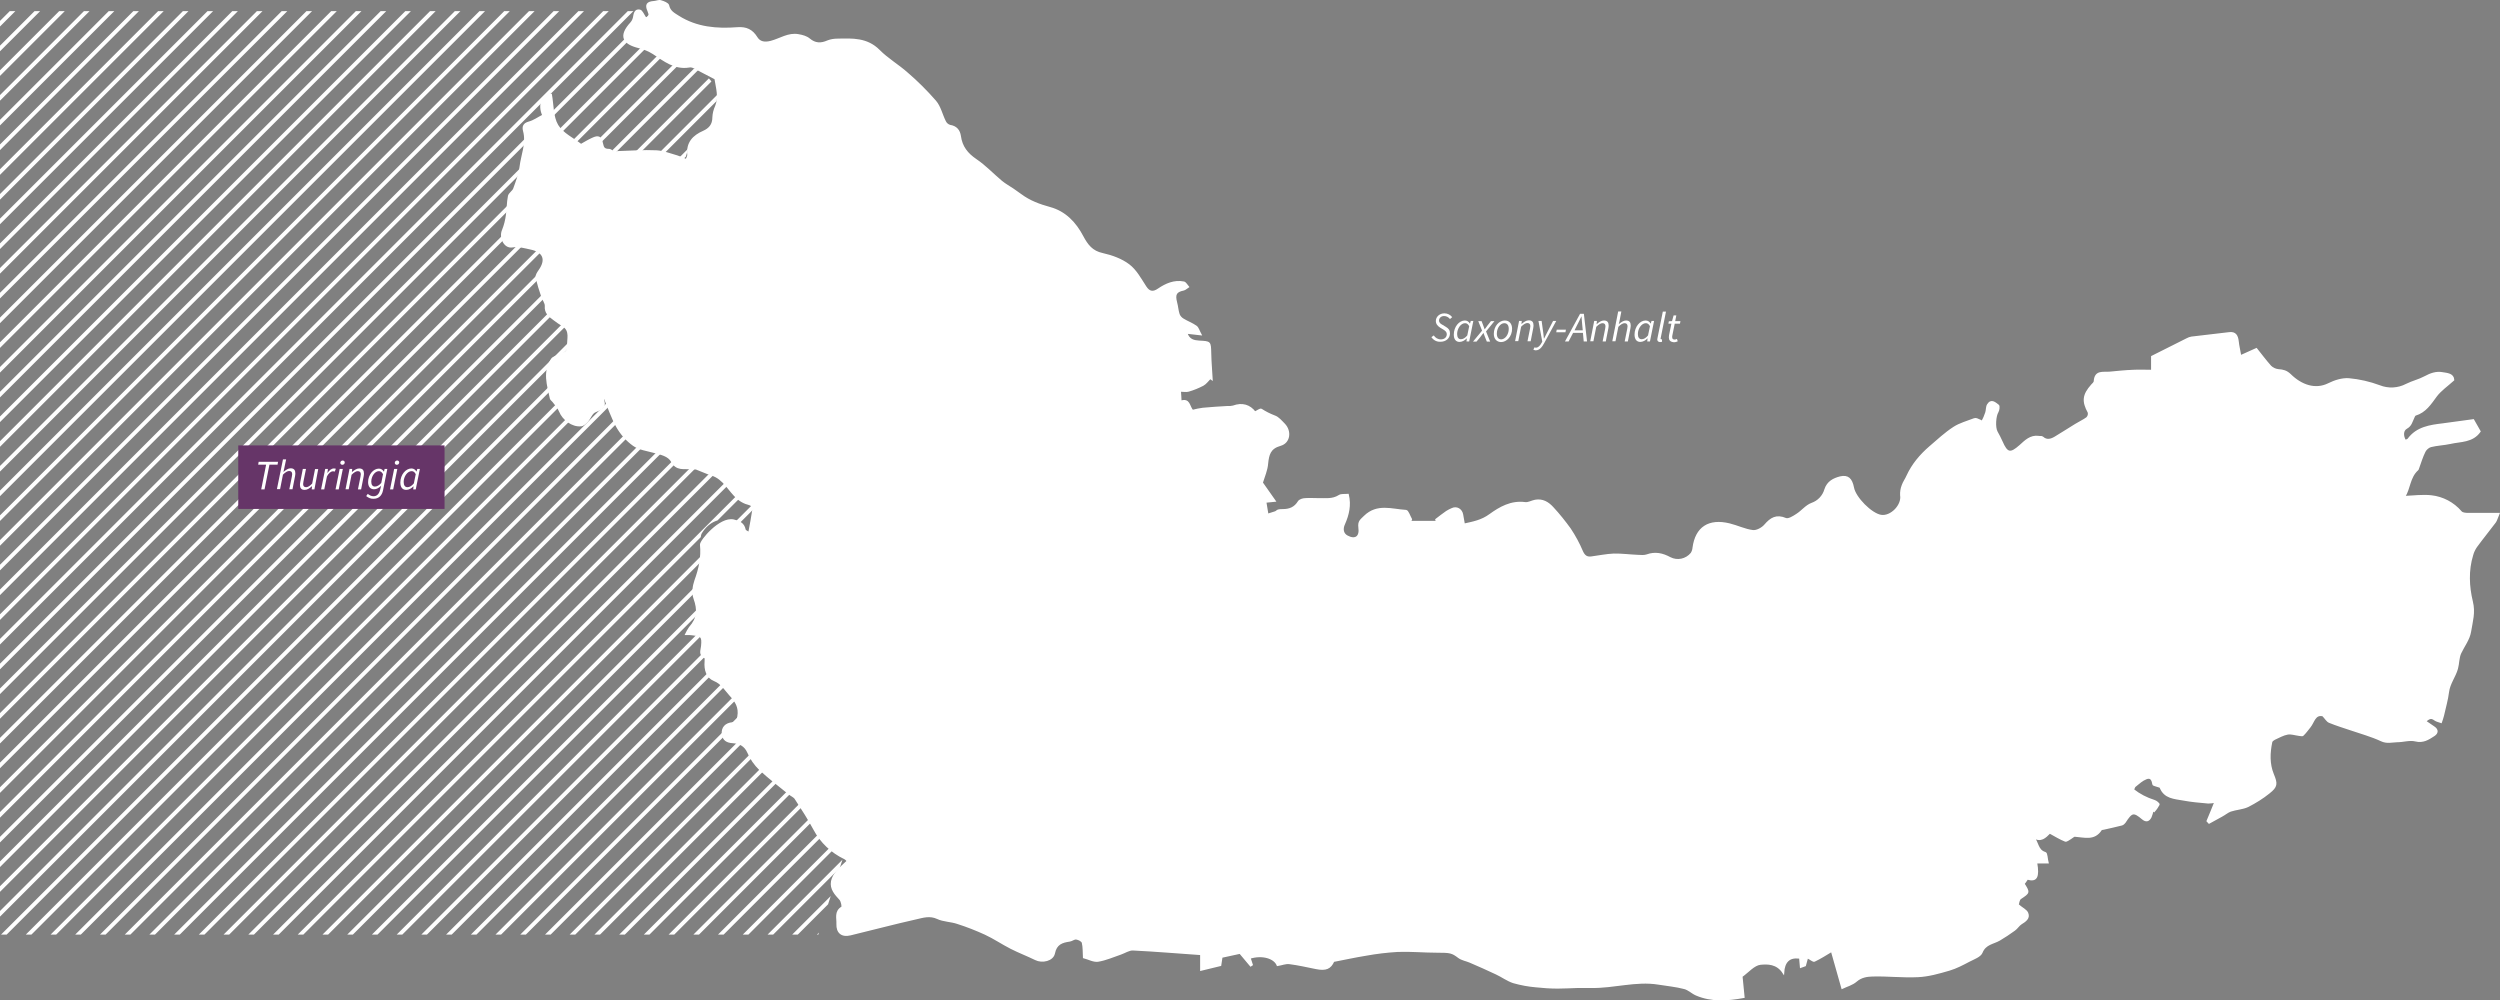 <svg xmlns="http://www.w3.org/2000/svg" xmlns:svg="http://www.w3.org/2000/svg" version="1.1" viewBox="0 0 1573.958 629.825" id="svg29" width="1573.958" height="629.825"><rect x="0" y="0" width="1573.958" height="629.825" fill="#808080" stroke="none"/><defs id="defs1"><style id="style1"> .cls-1, .cls-2, .cls-3 { fill: none; } .cls-2 { stroke-miterlimit: 10; } .cls-2, .cls-3 { stroke: #fff; } .cls-4 { isolation: isolate; } .cls-5 { clip-path: url(#clippath-1); } .cls-3 { stroke-width: 2.5px; } .cls-6 { fill: #fff; } .cls-7 { fill: #663568; } .cls-8 { clip-path: url(#clippath); } </style><clipPath id="clippath"><rect class="cls-1" x="1193.7" y="354.2" width="1576.6" height="632.7" id="rect1"/></clipPath><clipPath id="clippath-1"><path class="cls-1" d="M 1193.7,362.6 V 944 h 515.2 l 9.2,-28.6 c -0.7,-1.6 -0.8,-3.3 -0.5,-5 0.6,-2.2 1.7,-4.3 3.2,-6.1 0.4,-0.5 0.8,-0.9 1.3,-1.3 l 2.2,-6.8 -0.2,-1.1 c -7.4,-3.9 -13.5,-9.9 -17.4,-17.2 -3.7,-6.7 -7.8,-13.1 -12,-19.5 -0.9,-1.3 -2.7,-2 -4,-3.1 -6.2,-5.1 -12.7,-9.9 -18.5,-15.4 -3.1,-3 -5.6,-6.6 -7.3,-10.6 -2,-4.5 -5.3,-6 -9.6,-6.3 -3.7,-0.2 -6.1,-1.6 -6.5,-5.4 -0.4,-3.8 1.9,-6.4 6.2,-6.8 2.7,-0.2 3.1,-1.3 3.6,-4 1.1,-6 -1.5,-9.8 -5.2,-13.8 -3.1,-3.3 -5.1,-7.2 -9.8,-9.1 -4.7,-1.9 -6,-6.7 -5.7,-11.7 0,-0.9 0,-2.5 -0.3,-2.7 -3.8,-1.7 -2.1,-4.6 -1.9,-7.3 0.5,-5.7 -0.2,-6.4 -5.8,-7.1 -1.1,0 -2.3,0 -4.3,-0.2 0.7,-1.5 1.5,-2.9 2.4,-4.2 5.2,-5.9 5.6,-11.2 2.9,-18.4 -1.2,-3.3 -0.6,-7.8 0.6,-11.2 2.7,-7.4 4.3,-14.7 3.5,-22.6 -0.2,-2.4 -0.5,-5.4 0.6,-7.3 4.6,-7.3 11.4,-10 20,-8.1 3.5,0.8 6.4,1.9 7.3,6 0.2,0.8 1.7,1.3 2.6,1.9 0.9,-5.2 1.8,-9.7 2.5,-14.2 0.5,-3.4 -2.2,-3.6 -4.6,-4.4 -1.9,-0.6 -3.6,-1.6 -5.1,-3 -5.6,-4.8 -8.7,-12.4 -16.4,-14.9 -3.3,-1.1 -6.5,-2.7 -9.8,-3.8 -0.7,-0.2 -1.5,-0.3 -2.3,-0.2 h -3.8 c -3.4,0 -6.8,0 -9.1,-4.1 -2.3,-4.1 -7.2,-4.9 -11.5,-6.1 -4.3,-1.2 -9.2,-1.8 -12.7,-4.3 -4.2,-3 -7.7,-6.9 -10.3,-11.4 -3.4,-6 -5.6,-12.7 -8.1,-18.7 0,0.2 -0.9,1.1 -0.7,1.6 1.9,5.3 -1.9,5.8 -5.3,7.4 -3.4,1.6 -2.9,4.1 -4.7,6 -1.1,1.2 -2.6,2.5 -4.1,2.7 -5.4,0.4 -11.2,-3.9 -13.2,-8.9 -0.9,-2.3 -2.8,-4.2 -4.2,-6.2 -0.5,-0.7 -1.4,-1.2 -1.6,-1.9 -1.8,-8.3 -4.7,-16.7 0.7,-24.8 0.9,-1.3 3.1,-1.8 4.8,-2.5 2.7,-1.1 5.6,-2.1 5.4,-5.7 -0.3,-4.4 2,-9.6 -3.2,-12.9 -1.9,-1.2 -3.9,-2.5 -5.7,-3.9 -2.8,-2.2 -5.5,-4.2 -5.2,-8.5 0.2,-1.8 -1.5,-3.8 -2.2,-5.8 -1.4,-4 -2.7,-8 -3.6,-12.1 -0.3,-1.3 1,-3.1 1.9,-4.5 4.8,-6.9 2.7,-11.9 -5.5,-13.6 -3.9,-0.8 -7.5,-2 -11.7,-1.3 -4.8,0.8 -7.9,-5.9 -5.8,-10.5 1.2,-3 2,-6.2 2.4,-9.4 0.6,-4 0.5,-8.1 1.3,-12 0.3,-1.7 2.7,-2.9 3.3,-4.6 1.6,-4.5 3.4,-9.1 4,-13.8 0.9,-7.5 4.3,-14.8 2.2,-22.6 -0.7,-2.5 0,-4.5 3.2,-5.4 3.2,-0.8 6,-2.9 8.9,-4.4 -3.1,-6.9 -0.2,-13 5.1,-13.1 1.2,6.6 0.8,14.1 4,19.4 3.1,5.2 9.8,8.3 14.8,12.2 2.4,-1.3 4.7,-2.8 7.2,-3.9 3.8,-1.8 5.4,-1 6.2,3.3 0.5,2.5 1.4,3.7 4.2,3.7 2.8,0 2.5,1.3 3.8,1.8 0.5,0.2 1.2,-0.3 1.9,-0.4 8.1,-0.2 16.1,-0.9 24.2,-0.5 4.4,0.2 8.8,2 13.1,3.2 1.6,0.5 3.2,1.1 4.8,1.9 l 3.7,-12.6 14,-8.6 3.2,-22.6 -9.7,-11.8 -25.4,-7.3 c -1.9,-1.2 -3.7,-2.5 -5.6,-3.7 -2.8,-1.7 -5.9,-3 -9.1,-3.8 -9.8,-2.4 -12.4,-7 -4.9,-15.4 0.8,-1 1.4,-2.1 1.7,-3.4 0.3,-1.6 0.7,-3.4 1.8,-4.1 z m 403.6,0 c 1.1,0.8 1.9,2.9 3.1,4.5 2.7,-0.2 2.7,-2 1.6,-4.5 z" id="path1"/></clipPath></defs><g id="g29" transform="translate(-1193.7,-355.585)"><g id="Ebene_1"><g id="Ebene_1-2" data-name="Ebene_1"><g id="Gruppe_194"><g class="st0" id="g13" style="fill:#d4aa00;enable-background:new" transform="translate(2093.88,550.957)"><path class="st1" d="m 1,16.9 1.5,-1.1 c 1,1.5 2.5,2.5 4.5,2.5 2.1,0 3.7,-1.3 3.7,-3.3 0,-1.3 -0.9,-2.1 -2.2,-2.9 l -2,-1.2 C 5,9.9 3.8,8.7 3.8,6.7 3.8,4.1 6.1,1.9 9.2,1.9 c 2.1,0 3.8,1 4.9,2.4 L 12.7,5.5 C 11.8,4.4 10.6,3.6 9,3.6 7,3.6 5.8,5 5.8,6.4 c 0,1.4 1,2.1 2.3,2.8 l 2,1.2 c 1.7,1 2.6,2.1 2.6,4.1 0,3.1 -2.5,5.3 -6,5.3 C 4.4,19.9 2.4,18.9 1,16.9 Z" id="path1-6" style="fill:#ffffff"/><path class="st1" d="m 15.1,15.3 c 0,-5 3.4,-8.9 7,-8.9 1.4,0 2.5,0.8 3.1,1.9 h 0.1 l 0.5,-1.6 h 1.6 l -2.6,12.9 h -1.7 l 0.2,-1.9 h -0.1 c -1.2,1.3 -2.9,2.2 -4.5,2.2 -2.2,0 -3.6,-1.6 -3.6,-4.6 z m 8.5,0.5 1.2,-5.8 C 24.1,8.6 23.2,8.1 22.2,8.1 c -2.6,0 -5,3.3 -5,6.8 0,2.2 0.9,3.3 2.4,3.3 1.3,0 2.7,-0.8 4,-2.4 z" id="path2-0" style="fill:#ffffff"/><path class="st1" d="m 32.9,12.8 -2.4,-6 h 2.1 l 1.1,2.9 c 0.3,0.8 0.5,1.4 0.8,2.2 h 0.1 c 0.5,-0.7 1.1,-1.4 1.6,-2.2 l 2.3,-2.9 h 2.2 l -5.3,6.5 2.6,6.4 h -2.1 l -1.2,-3 c -0.3,-0.8 -0.6,-1.6 -0.9,-2.4 h -0.1 c -0.6,0.8 -1.2,1.5 -1.8,2.4 l -2.5,3 h -2.2 z" id="path3-6" style="fill:#ffffff"/><path class="st1" d="m 40.3,14.8 c 0,-4.9 3.4,-8.4 6.9,-8.4 2.8,0 4.6,2 4.6,5.2 0,4.9 -3.4,8.4 -7,8.4 -2.7,-0.1 -4.5,-2 -4.5,-5.2 z m 9.4,-3.1 c 0,-2.3 -1,-3.6 -2.8,-3.6 -2.4,0 -4.7,2.9 -4.7,6.6 0,2.3 1,3.6 2.8,3.6 2.4,-0.1 4.7,-3 4.7,-6.6 z" id="path4-2" style="fill:#ffffff"/><path class="st1" d="m 56.2,6.7 h 1.7 l -0.2,1.9 h 0.1 c 1.5,-1.3 2.9,-2.3 4.5,-2.3 2.2,0 3,1.2 3,3.2 0,0.6 -0.1,1.1 -0.2,1.8 l -1.6,8.2 h -2 l 1.6,-8 c 0.1,-0.7 0.2,-1.1 0.2,-1.5 0,-1.3 -0.6,-2 -1.9,-2 -1,0 -2.3,0.7 -3.9,2.3 l -1.8,9.1 h -2 z" id="path5-6" style="fill:#ffffff"/><path class="st1" d="m 65.2,24.8 0.7,-1.5 c 0.3,0.2 0.6,0.2 1,0.2 1.3,0 2.5,-1.2 3.4,-2.9 l 0.5,-0.9 -2.4,-13 h 2 l 1,7.2 c 0.2,1.2 0.3,2.6 0.4,3.8 H 72 c 0.6,-1.2 1.3,-2.6 1.9,-3.8 l 3.7,-7.2 h 2 l -7.6,14 c -1.4,2.5 -2.9,4.5 -5.4,4.5 -0.3,0 -0.9,-0.2 -1.4,-0.4 z" id="path6-1" style="fill:#ffffff"/><path class="st1" d="m 79.9,12.2 h 5.8 l -0.3,1.6 h -5.8 z" id="path7-8" style="fill:#ffffff"/><path class="st1" d="M 94.6,2.2 H 97 l 2,17.4 h -2.1 l -0.5,-5.4 h -6.2 l -2.8,5.4 h -2.3 z m -3.5,10.4 h 5.2 L 96,9.6 C 95.8,7.8 95.7,5.9 95.5,3.9 h -0.1 c -0.9,2 -1.8,3.8 -2.8,5.7 z" id="path8-7" style="fill:#ffffff"/><path class="st1" d="m 103.5,6.7 h 1.7 l -0.2,2 h 0.1 c 1.5,-1.3 2.9,-2.3 4.5,-2.3 2.2,0 3,1.2 3,3.2 0,0.6 -0.1,1.1 -0.2,1.8 l -1.6,8.2 h -2 l 1.6,-8 c 0.1,-0.7 0.2,-1.1 0.2,-1.5 0,-1.3 -0.6,-2 -1.9,-2 -1,0 -2.3,0.7 -3.9,2.3 l -1.8,9.1 h -2 z" id="path9-9" style="fill:#ffffff"/><path class="st1" d="m 118.6,0.7 h 2 L 119.4,7 119,8.6 h 0.1 c 1.5,-1.2 2.9,-2.2 4.4,-2.2 2.2,0 3,1.2 3,3.2 0,0.6 -0.1,1.1 -0.2,1.8 l -1.6,8.2 h -2 l 1.6,-8 c 0.1,-0.7 0.2,-1.1 0.2,-1.5 0,-1.3 -0.6,-2 -1.9,-2 -1,0 -2.3,0.7 -3.9,2.3 l -1.8,9.1 h -2 z" id="path10-2" style="fill:#ffffff"/><path class="st1" d="m 128.9,15.3 c 0,-5 3.4,-8.9 7,-8.9 1.4,0 2.5,0.8 3.1,1.9 h 0.1 l 0.5,-1.6 h 1.6 l -2.6,12.9 h -1.7 l 0.2,-1.9 H 137 c -1.2,1.3 -2.9,2.2 -4.5,2.2 -2.2,0 -3.6,-1.6 -3.6,-4.6 z m 8.5,0.5 1.2,-5.8 C 137.9,8.6 137,8.1 136,8.1 c -2.6,0 -5,3.3 -5,6.8 0,2.2 0.9,3.3 2.4,3.3 1.3,0 2.7,-0.8 4,-2.4 z" id="path11-0" style="fill:#ffffff"/><path class="st1" d="m 143.2,18.3 c 0,-0.3 0.1,-0.7 0.2,-1.1 l 3.3,-16.4 h 2 l -3.3,16.5 c -0.1,0.3 -0.1,0.4 -0.1,0.5 0,0.3 0.2,0.5 0.5,0.5 0.1,0 0.2,0 0.4,-0.1 v 1.6 c -0.3,0.1 -0.7,0.2 -1.3,0.2 -1.1,-0.1 -1.7,-0.7 -1.7,-1.7 z" id="path12-2" style="fill:#ffffff"/><path class="st1" d="m 150.5,17.1 c 0,-0.5 0.1,-1 0.1,-1.4 l 1.5,-7.3 h -1.9 l 0.3,-1.5 2,-0.1 1,-3.6 h 1.7 l -0.7,3.6 h 3.3 l -0.3,1.6 h -3.3 l -1.5,7.4 c -0.1,0.3 -0.1,0.6 -0.1,1 0,1.1 0.4,1.6 1.6,1.6 0.5,0 1,-0.2 1.4,-0.4 l 0.5,1.5 c -0.6,0.3 -1.4,0.6 -2.4,0.6 -2.4,-0.2 -3.2,-1.4 -3.2,-3 z" id="path13-3" style="fill:#ffffff"/></g><g id="Gruppe_190"><g id="Gruppe_187"><g class="cls-8" clip-path="url(#clippath)" id="g18"><g id="Gruppe_186"><path id="Pfad_150" class="cls-6" d="m 2081.7,684.2 c 0.1,-0.6 0.3,-1.2 0.5,-1.7 -1.1,-1.9 -2.1,-5.3 -3.3,-5.4 -8.9,-0.5 -18.1,-4.2 -26.1,3.6 -2.3,2.3 -3.9,3.1 -3.4,7 0.9,6 -2.5,8.2 -7.5,5.5 -3.1,-1.6 -3.2,-5 -1.9,-7.7 2.6,-5.9 4,-11.8 2.4,-18.5 -2,0.2 -4.2,-0.2 -5.6,0.7 -4.2,2.7 -8.7,1.9 -13.1,2 -2.8,0 -5.5,-0.2 -8.3,0 -1.4,0 -3.5,0.7 -4.1,1.7 -2.4,3.9 -5.7,5.2 -10,5.2 -4.3,0 -3.2,0.9 -4.8,1.4 -1.4,0.5 -2.9,0.9 -4.7,1.5 -0.5,-2.9 -0.9,-5.4 -1.3,-7.9 2.2,-0.2 3.7,-0.4 5.9,-0.6 -2.9,-4.2 -5.6,-8 -8.1,-11.5 1.2,-4 3,-7.9 3.3,-12 0.6,-5.7 1.5,-9.8 8.2,-11.7 5.8,-1.6 6.7,-8.7 2.5,-13.1 -1.9,-1.9 -3.8,-4.3 -6.2,-5.1 -2.9,-1.1 -5.7,-2.5 -8.3,-4.2 -0.7,-0.4 -2.4,1 -4,1.7 -3.3,-4.3 -8,-5.8 -13.7,-3.7 -1.2,0.3 -2.5,0.4 -3.7,0.3 -5.1,0.3 -10.3,0.6 -15.4,1.1 -2.2,0.3 -4.3,0.7 -6.5,1.3 -2.4,-2.7 -1.8,-7.6 -7.4,-5.8 0,-2.3 -0.3,-4.3 -0.4,-6.6 2.1,0 3.8,0.4 5.2,0 3.2,-0.9 6.3,-2.2 9.2,-3.7 1.8,-1 3,-2.8 4.5,-4.3 0.4,0.2 0.7,0.4 1.1,0.7 -0.3,-5.4 -0.8,-10.9 -0.9,-16.3 -0.2,-7.4 0,-7.2 -7.2,-7.6 -3.1,-0.2 -6.5,-0.8 -7.8,-5.3 l 8.9,1 c -1.2,-2.2 -1.7,-4.2 -2.9,-5.1 -2.5,-1.8 -5.6,-2.9 -8.2,-4.5 -1.2,-0.7 -2.2,-1.8 -2.7,-3.1 -0.8,-2.4 -0.9,-5 -1.6,-7.5 -1.3,-5.1 -0.3,-7 4.6,-8 1,-0.2 1.9,-1.2 2.9,-1.8 -0.9,-1 -1.7,-2.7 -2.8,-2.9 -6,-1.2 -11.3,1.2 -16,4.4 -3.3,2.3 -5.8,1.9 -8,-1.5 -3.2,-4.9 -6.1,-10.4 -10.6,-13.8 -4.6,-3.5 -10.7,-5.7 -16.5,-7 -6.7,-1.4 -9.7,-5.5 -12.6,-10.9 -4.5,-8.6 -11,-15.5 -20.6,-18.1 -6.6,-1.8 -12.8,-4.1 -18.3,-8.2 -1.6,-1.2 -3.2,-2.3 -4.8,-3.4 -2.5,-1.7 -5.1,-3.1 -7.4,-5 -5.4,-4.5 -10.2,-9.7 -16,-13.6 -5.6,-3.8 -9.1,-8.2 -10,-14.9 -0.5,-3.5 -2.4,-6 -6.4,-6.6 -1.4,-0.4 -2.5,-1.4 -3.1,-2.7 -2.1,-4.2 -3.1,-9.2 -6.1,-12.7 -5.5,-6.3 -11.4,-12.2 -17.7,-17.6 -5.7,-5.1 -12.5,-9 -17.8,-14.4 -7.6,-7.6 -16.7,-7.1 -26,-6.9 -2.1,0 -4.3,0.3 -6.3,1.1 -4.3,1.9 -7.9,1.8 -11.6,-1.3 -1.8,-1.5 -4.4,-2.2 -6.8,-2.6 -6.3,-1.2 -11.6,2.7 -17.4,4.2 -3.9,1 -7,0.5 -8.9,-2.6 -2.9,-4.7 -6.6,-6.4 -12.1,-6 -13,1 -25.7,0 -37.2,-7.3 -2.8,-1.8 -5.5,-3.1 -6.3,-6.9 -0.2,-1.2 -3,-2.3 -4.8,-2.8 -1.2,-0.4 -2.8,0.4 -4.2,0.5 -4.3,0.3 -5.4,1.8 -3.7,5.7 1.1,2.5 1.2,4.4 -1.6,4.6 -1.4,-2 -2.3,-4.6 -3.7,-4.9 -3,-0.6 -3.4,2.2 -3.8,4.5 -0.3,1.3 -0.8,2.4 -1.7,3.4 -7.6,8.3 -4.9,13 4.9,15.4 3.2,0.8 6.3,2 9.1,3.8 6.9,4.5 13.4,9.9 22.6,8.4 0.9,-0.2 1.8,0 2.6,0.3 4.7,2.4 9.3,4.8 13.8,7.2 0.9,5.8 2.8,11.5 0.4,17.4 -1,2.2 -1.6,4.6 -1.7,7 0,4.6 -2.3,7.2 -6.1,8.9 -6.4,2.8 -10.5,7.1 -9.7,14.7 0,0.9 -0.6,1.8 -1.1,3.1 -1.9,-0.9 -3.8,-1.6 -5.8,-2.3 -4.3,-1.2 -8.7,-3 -13.1,-3.2 -8,-0.4 -16.1,0.3 -24.2,0.5 -0.6,0 -1.4,0.5 -1.9,0.4 -1.3,-0.5 -2.5,-1.8 -3.8,-1.8 -2.8,0 -3.6,-1.1 -4.1,-3.7 -0.9,-4.4 -2.4,-5.1 -6.2,-3.3 -2.5,1.1 -4.8,2.6 -7.2,3.9 -5,-3.9 -11.7,-7 -14.8,-12.2 -3.2,-5.4 -2.8,-12.8 -4,-19.4 -5.3,0.1 -8.2,6.3 -5.1,13.1 -3,1.5 -5.8,3.6 -8.9,4.4 -3.3,0.9 -3.9,2.8 -3.2,5.4 2.1,7.8 -1.3,15.1 -2.2,22.6 -0.6,4.7 -2.4,9.3 -4,13.8 -0.6,1.7 -2.9,2.9 -3.3,4.6 -0.8,3.9 -0.7,8 -1.3,12 -0.4,3.2 -1.2,6.4 -2.4,9.4 -2.1,4.5 1,11.2 5.8,10.5 4.3,-0.7 7.9,0.5 11.7,1.3 8.2,1.7 10.3,6.8 5.5,13.6 -0.9,1.3 -2.2,3.2 -1.9,4.5 1,4.1 2.2,8.1 3.6,12.1 0.7,2 2.3,4 2.2,5.8 -0.4,4.4 2.4,6.4 5.2,8.5 1.8,1.4 3.7,2.7 5.7,3.9 5.2,3.3 2.8,8.5 3.2,12.9 0.3,3.5 -2.6,4.6 -5.4,5.7 -1.7,0.7 -3.9,1.2 -4.8,2.5 -5.4,8 -2.5,16.4 -0.7,24.8 0.2,0.7 1.1,1.2 1.6,1.9 1.5,2 3.3,3.9 4.2,6.2 2,5 7.8,9.4 13.2,8.9 1.4,0 3,-1.5 4.1,-2.7 1.7,-1.9 2.6,-5 4.7,-6 3.4,-1.7 7.2,-2.2 5.3,-7.4 -0.2,-0.5 0.7,-1.5 0.7,-1.6 2.5,6 4.7,12.7 8.1,18.7 2.6,4.5 6.1,8.4 10.3,11.4 3.5,2.5 8.4,3.1 12.7,4.3 4.3,1.2 9.3,2 11.5,6.1 2.9,5.3 7.4,3.9 11.7,4.2 1.2,0 2.4,0 3.5,0.2 3.3,1.2 6.5,2.8 9.8,3.8 7.8,2.5 10.8,10.1 16.4,14.9 1.5,1.3 3.2,2.3 5,3 2.4,0.8 5.1,1 4.6,4.4 -0.7,4.5 -1.5,9 -2.5,14.2 -0.9,-0.6 -2.4,-1.1 -2.6,-1.9 -0.8,-4.1 -3.8,-5.2 -7.2,-6 -8.5,-1.8 -20.8,13 -20.6,15.4 0.8,7.9 -0.8,15.2 -3.5,22.6 -1.2,3.4 -1.8,7.9 -0.6,11.2 2.6,7.3 2.3,12.5 -2.9,18.4 -0.9,1.3 -1.7,2.7 -2.4,4.2 2.1,0 3.2,0 4.3,0.2 5.7,0.7 6.3,1.3 5.8,7.1 -0.2,2.7 -1.9,5.6 1.9,7.3 0.4,0.2 0.4,1.8 0.3,2.7 -0.4,5 0.9,9.8 5.6,11.7 4.7,1.9 6.8,5.8 9.8,9.1 3.7,4 6.3,7.8 5.2,13.8 -0.5,2.7 -0.9,3.7 -3.6,4 -4.3,0.4 -6.5,3 -6.2,6.8 0.4,3.8 2.8,5.2 6.5,5.4 4.2,0.3 7.6,1.8 9.6,6.3 1.7,4 4.2,7.6 7.3,10.6 5.8,5.5 12.3,10.3 18.5,15.4 1.3,1.1 3.2,1.8 4,3.1 4.2,6.4 8.3,12.8 11.9,19.5 4.2,7.9 10.9,14.2 19,18.1 0.8,0.4 1.4,1 1.9,1.7 -2.4,2.1 -4.6,4.3 -6.7,6.6 -1.5,1.7 -2.7,3.8 -3.2,6.1 -0.9,4.9 2.3,8.2 5.3,11.5 1,1.2 1.6,4.6 1.1,4.9 -4.5,2.7 -2.8,6.9 -3,10.5 -0.2,5.5 3,8 8.3,6.7 13.8,-3.3 27.5,-7 41.4,-10.1 4.3,-1 8.7,-2.4 13.4,-0.2 3.8,1.8 8.5,1.7 12.6,3.1 6,1.9 11.8,4.2 17.5,6.8 5.6,2.6 10.7,6.1 16.2,8.9 5.1,2.6 10.4,4.6 15.5,7.1 4.2,2.1 10.8,0.6 11.7,-3.8 1.2,-6 4.9,-7.2 9.8,-7.9 1.4,-0.2 2.8,-1.5 4.1,-1.3 1.5,0.2 3.7,1.3 4,2.5 0.7,2.9 0.5,6.1 0.7,9.3 3.1,0.8 6.2,2.6 9,2.2 4.9,-0.8 9.6,-2.9 14.3,-4.5 2.6,-0.9 5.2,-2.7 7.7,-2.6 14.2,0.7 28.3,1.9 42.8,2.9 v 9.9 c 4.3,-1 8.1,-2 12.3,-3 0.2,-1.5 0.6,-3.8 0.8,-5.2 4.2,-0.9 7.6,-1.6 11.5,-2.5 2,2.4 4.3,5.2 6.7,8 0.3,-0.2 0.6,-0.4 0.9,-0.6 -0.5,-1.4 -0.9,-2.9 -1.4,-4.3 7.7,-2.4 15.5,-0.2 17.4,4.6 2.6,-0.4 5.1,-1.5 7.5,-1.2 5.6,0.7 11.2,2 16.7,3.1 6.3,1.3 9.1,0 11.1,-4.5 6.8,-1.3 13.6,-2.8 20.4,-3.9 6.6,-1.2 13.3,-2 20.1,-2.4 8.2,-0.3 16.5,0.5 24.7,0.5 8.2,0 9.4,0.2 13.6,3.4 2,1.5 4.8,1.9 7.1,2.9 5.5,2.4 11.1,4.8 16.5,7.4 3.7,1.7 7.1,4.3 10.9,5.5 4.6,1.3 9.4,2.2 14.2,2.6 4.6,0.5 9.1,0.8 13.7,0.8 4.6,0 8.6,-0.3 12.9,-0.4 h 8.2 c 14.1,0.3 28,-4.4 42.2,-2.1 5.5,0.9 11.1,1.4 16.4,2.8 2.7,0.7 4.9,3 7.5,4.1 9.6,4.1 19.5,3.4 29.9,1.5 -0.4,-4.4 -0.8,-8.6 -1.3,-13.1 3.9,-2.8 7.7,-7.4 11.8,-7.8 4.3,-0.4 10.4,-0.6 14.4,5.6 0.4,-7 3.6,-10.2 9.8,-9.5 h 0.6 c 0.2,1.9 0.3,3.8 0.5,5.9 1.5,-0.5 2.6,-0.9 2.8,-1 0.6,-2.2 1,-3.7 1.4,-5.1 2,1 3.7,2.5 4.4,2.2 3.6,-1.7 6.9,-3.8 10.9,-6.2 2.2,7.8 4.3,15.2 6.6,23.3 2.7,-1.3 6.4,-2.3 8.9,-4.5 3.1,-2.7 6.8,-3.2 10,-3.3 9.6,-0.3 19.3,0.9 28.9,0.4 6.6,-0.3 13.2,-2.2 19.7,-4.1 4.4,-1.3 8.5,-3.5 12.5,-5.6 2.9,-1.5 6.9,-2.9 7.9,-5.3 2.2,-5.6 7.3,-5.7 11.2,-8 3.2,-1.9 6.4,-4 9.4,-6.2 1.6,-1.1 2.6,-3 4.2,-4 2.6,-1.6 5.3,-3.4 4,-6.6 -0.7,-1.9 -3.4,-3 -6,-5.3 0.3,-0.7 0.4,-3.2 1.6,-4 5.5,-3.7 5.6,-3.6 2.1,-9.2 0.8,-1 1.5,-2 2.2,-3.1 5.7,1.7 7.3,-1 5.7,-10.2 h 7.2 c -0.6,-2.2 -0.6,-5.9 -1.6,-6.2 -5.2,-1.5 -4.5,-6.9 -7.6,-9.9 4.8,3.3 7.7,0 10.4,-2.7 3.5,1.9 6.5,3.8 9.8,5.1 0.8,0.3 2.3,-1 3.4,-1.6 0.9,-0.5 1.9,-1.6 2.7,-1.5 5.9,0.4 12.1,2.7 16.4,-3.9 0.2,-0.4 1,-0.4 1.5,-0.5 3.9,-0.9 7.8,-1.7 11.6,-2.7 0.8,-0.3 1.4,-0.8 1.9,-1.5 4.3,-6.7 5.5,-7 11.2,-2.2 2.3,1.9 3.9,1.2 5.1,-1.1 0.6,-1.4 1,-2.9 1.3,-4.4 l 0.8,0.8 c 1.2,-1.3 2.2,-2.8 3,-4.3 0.2,-0.4 -1.7,-2.1 -2.9,-2.4 -4.8,-1.5 -9.3,-3.8 -13.2,-6.9 0.4,-0.9 0.6,-1.9 1.2,-2.3 2.2,-1.8 4.4,-3.8 7,-4.8 2.9,-1.2 3.9,1.1 4.3,3.7 0,0.5 1.6,0.7 2.5,1.1 0.7,0.3 1.9,0.4 2.1,0.9 2.6,6.6 8.8,6.7 14.3,7.7 5.2,1 10.5,1.4 15.8,1.9 1.5,0 2.9,-0.2 4.3,-0.5 -1.4,3.5 -3.1,7.8 -4.9,12 l 1.1,1.2 c 2.7,-1.5 5.4,-2.9 8,-4.4 1.9,-1 3.6,-2.5 5.5,-3.2 3.6,-1.2 7.6,-1.3 11,-2.9 4.7,-2.4 9.2,-5.2 13.3,-8.5 4.9,-3.9 5,-5.6 2.5,-11.6 -2.7,-6.6 -2.4,-13.5 -1,-20.3 0.1,-0.8 1.2,-1.5 1.9,-1.9 2.7,-1.2 5.4,-2.8 8.2,-3.3 2.3,-0.4 4.8,0.5 7.2,0.8 0.9,0 2.1,0.5 2.5,0 1.6,-1.5 2.9,-3.4 4.3,-5.1 2.5,-3 3.1,-8.5 8.3,-7.2 1.6,1.7 2.6,3.5 4,4.1 4.4,1.8 8.9,3.2 13.4,4.7 6.4,2.2 13.1,4 19.3,6.9 3.6,1.7 6.6,0.7 10,0.6 3.9,0 7.9,-1.4 11.5,-0.5 4.9,1.2 8.2,-1 11.7,-3.3 2.2,-1.4 2.6,-3.5 0,-5.2 -1.8,-1.2 -3.5,-2.4 -5.4,-3.7 2.7,-2.4 3.9,-2.4 6,-0.9 1.1,0.8 2.6,1 3.9,1.5 0.4,-1.3 1,-2.7 1.3,-4.1 1.1,-5 2.6,-10 3.2,-15 0.7,-5.4 4.2,-9.6 5.6,-14.6 0.9,-3.2 0.7,-6.9 2.1,-9.9 2.1,-4.5 5.4,-8.5 6.2,-13.6 1,-6.2 2.8,-11.9 1.1,-18.7 -2.3,-9.5 -2.8,-19.7 0.2,-29.4 0.5,-1.9 1.4,-3.7 2.5,-5.3 3.8,-5.2 7.9,-10.2 11.8,-15.4 0.8,-1.1 1.1,-2.5 2.3,-5.3 h -18.7 c -1.7,0 -4.1,0 -5.1,-1.2 -4.8,-5.6 -11.5,-9.1 -18.7,-9.9 -5.6,-0.6 -11.4,0.2 -16.9,0.4 3.3,-4.9 3,-12.3 8.3,-17 0.2,-0.2 0.4,-0.5 0.4,-0.8 1.3,-3.6 2.4,-7.3 4.1,-10.7 0.8,-1.5 2.2,-2.7 3.8,-3.2 4,-1 8.2,-1.1 12.3,-2 6.5,-1.5 13.9,-0.7 18.6,-7.4 l -4.1,-7.2 c -6.5,0.9 -12.8,1.8 -19.1,2.6 -8.3,1 -16.4,2.1 -21.9,9.5 -0.4,0.5 -1.2,0.6 -1.9,0.9 -1.8,-3 -1.7,-6.5 0.8,-7.9 2.9,-1.6 3.2,-4 4.3,-6.2 0.3,-0.7 0.7,-1.9 1.3,-2.1 6.3,-1.9 9.5,-7 13.1,-11.9 2.8,-3.7 6.9,-6.5 10.9,-10.1 -0.2,-3.7 -3.9,-3.9 -7,-4.4 -3.9,-0.7 -7.5,0.6 -11,2.5 -3.7,2 -7.8,2.9 -11.6,4.8 -5.3,2.8 -11.5,3.1 -17,0.9 -6.2,-2.3 -12.7,-3.8 -19.3,-4.4 -4.2,-0.3 -8.9,1.2 -12.7,3.1 -8.4,4.2 -17.3,1 -24.2,-5.8 -2.4,-2.3 -4.5,-2.8 -7.5,-3 -1.8,-0.2 -3.6,-1 -4.9,-2.3 -3.2,-3.6 -6.1,-7.5 -8.9,-11 -3.9,1.7 -6.5,2.9 -10,4.5 -0.6,-3.5 -1.3,-6.3 -1.6,-9.2 -0.4,-3.5 -1.6,-5.8 -5.5,-5.3 -7.9,0.9 -15.8,1.8 -23.8,2.8 -1,0.2 -1.9,0.5 -2.8,1 -7.1,3.6 -14.2,7.2 -22.1,11.1 v 8.8 c -4.1,0 -7.9,-0.2 -11.6,0 -5.1,0.2 -10.1,0.7 -15.2,1.2 -3.9,0.3 -8.9,-1.2 -9.3,5.5 0,0.8 -1,1.7 -1.7,2.4 -5.5,6.2 -5.9,10.2 -2.1,17.2 0.3,1.2 0,2.5 -1,3.5 -2.2,1.6 -4.7,2.7 -7.1,4.2 -4.3,2.6 -8.5,5.4 -12.9,8 -2.5,1.5 -5.3,2.4 -7.9,0 -0.5,-0.5 -1.7,-0.2 -2.5,-0.4 -5.1,-0.7 -8.4,2.7 -11.7,5.7 -6.1,5.4 -8.2,5 -11.5,-2.6 -0.9,-2.1 -2,-4.1 -3.1,-6.1 -1.6,-2.9 -1,-10.2 0.5,-12.5 0.7,-1.1 1,-3.8 0.4,-4.2 -1.9,-1.4 -4.4,-4 -6.6,-0.4 -0.8,1.3 -0.6,3.3 -1.1,4.9 -0.6,1.9 -1.4,3.8 -2.4,5.5 0,0.2 -2.2,-1 -3.4,-1.4 -0.6,-0.2 -1.1,-0.2 -1.7,0 -4.3,1.7 -9,2.9 -12.8,5.4 -5.4,3.5 -10.2,8 -15.1,12.2 -5.9,5.1 -10.9,11 -14.2,18.2 -0.9,2.1 -2.3,3.9 -3,6 -0.8,2 -1.1,4.1 -1,6.2 1.1,6.2 -6.2,13.9 -12.6,12.8 -6.1,-1 -16.2,-11.2 -17.4,-17.5 -1.1,-5.7 -3.4,-7.8 -8.2,-6.7 -4.2,1.1 -7.9,2.9 -9.5,7.8 -1.2,4.2 -4.4,7.5 -8.5,8.9 -3.5,1.3 -6.1,4.8 -9.3,6.8 -2.1,1.4 -5.3,3.4 -7,2.7 -5.9,-2.5 -9.4,-0.3 -13.1,4 -1.7,2 -5.2,3.9 -7.6,3.6 -5,-0.6 -9.8,-3 -14.7,-4.2 -13.1,-3.2 -21.1,2.2 -22.8,14.8 -0.1,1.3 -0.5,2.5 -1.2,3.6 -3.3,4 -8.9,5.2 -13.5,2.8 -4.6,-2.5 -9.3,-3.6 -14.5,-1.7 -1.7,0.6 -3.8,0.4 -5.8,0.3 -5,-0.2 -10.1,-0.9 -15.1,-0.8 -4.7,0.2 -9.4,1.2 -14,1.8 -2.9,0.4 -4.5,-0.7 -5.8,-3.5 -2.1,-5 -4.7,-9.8 -7.7,-14.3 -3.4,-4.7 -7,-9.2 -10.9,-13.4 -2.9,-3.2 -6.4,-5.3 -11,-4.5 -2.2,0.4 -4.4,1.8 -6.4,1.5 -8.8,-1.2 -16,3 -22.2,7.5 -5.2,3.8 -10.4,4.7 -16.2,6 -0.4,-2.3 -0.7,-4.2 -1.1,-6.2 -0.6,-3.2 -3.6,-4.9 -6.4,-3.6 -1.2,0.5 -2.4,1.1 -3.5,1.8 -2.3,1.6 -4.5,3.3 -6.7,5 0.1,0.5 0.3,0.9 0.4,1.3 h -17.1 z"/><path id="Pfad_151" class="cls-2" d="m 2081.7,684.2 c 0.1,-0.6 0.3,-1.2 0.5,-1.7 -1.1,-1.9 -2.1,-5.3 -3.3,-5.4 -8.9,-0.5 -18.1,-4.2 -26.1,3.6 -2.3,2.3 -3.9,3.1 -3.4,7 0.9,6 -2.5,8.2 -7.5,5.5 -3.1,-1.6 -3.2,-5 -1.9,-7.7 2.6,-5.9 4,-11.8 2.4,-18.5 -2,0.2 -4.2,-0.2 -5.6,0.7 -4.2,2.7 -8.7,1.9 -13.1,2 -2.8,0 -5.5,-0.2 -8.3,0 -1.4,0 -3.5,0.7 -4.1,1.7 -2.4,3.9 -5.7,5.2 -10,5.2 -4.3,0 -3.2,0.9 -4.8,1.4 -1.4,0.5 -2.9,0.9 -4.7,1.5 -0.5,-2.9 -0.9,-5.4 -1.3,-7.9 2.2,-0.2 3.7,-0.4 5.9,-0.6 -2.9,-4.2 -5.6,-8 -8.1,-11.5 1.2,-4 3,-7.9 3.3,-12 0.6,-5.7 1.5,-9.8 8.2,-11.7 5.8,-1.6 6.7,-8.7 2.5,-13.1 -1.9,-1.9 -3.8,-4.3 -6.2,-5.1 -2.9,-1.1 -5.7,-2.5 -8.3,-4.2 -0.7,-0.4 -2.4,1 -4,1.7 -3.3,-4.3 -8,-5.8 -13.7,-3.7 -1.2,0.3 -2.5,0.4 -3.7,0.3 -5.1,0.3 -10.3,0.6 -15.4,1.1 -2.2,0.3 -4.3,0.7 -6.5,1.3 -2.4,-2.7 -1.8,-7.6 -7.4,-5.8 0,-2.3 -0.3,-4.3 -0.4,-6.6 2.1,0 3.8,0.4 5.2,0 3.2,-0.9 6.3,-2.2 9.2,-3.7 1.8,-1 3,-2.8 4.5,-4.3 0.4,0.2 0.7,0.4 1.1,0.7 -0.3,-5.4 -0.8,-10.9 -0.9,-16.3 -0.2,-7.4 0,-7.2 -7.2,-7.6 -3.1,-0.2 -6.5,-0.8 -7.8,-5.3 l 8.9,1 c -1.2,-2.2 -1.7,-4.2 -2.9,-5.1 -2.5,-1.8 -5.6,-2.9 -8.2,-4.5 -1.2,-0.7 -2.2,-1.8 -2.7,-3.1 -0.8,-2.4 -0.9,-5 -1.6,-7.5 -1.3,-5.1 -0.3,-7 4.6,-8 1,-0.2 1.9,-1.2 2.9,-1.8 -0.9,-1 -1.7,-2.7 -2.8,-2.9 -6,-1.2 -11.3,1.2 -16,4.4 -3.3,2.3 -5.8,1.9 -8,-1.5 -3.2,-4.9 -6.1,-10.4 -10.6,-13.8 -4.6,-3.5 -10.7,-5.7 -16.5,-7 -6.7,-1.4 -9.7,-5.5 -12.6,-10.9 -4.5,-8.6 -11,-15.5 -20.6,-18.1 -6.6,-1.8 -12.8,-4.1 -18.3,-8.2 -1.6,-1.2 -3.2,-2.3 -4.8,-3.4 -2.5,-1.7 -5.1,-3.1 -7.4,-5 -5.4,-4.5 -10.2,-9.7 -16,-13.6 -5.6,-3.8 -9.1,-8.2 -10,-14.9 -0.5,-3.5 -2.4,-6 -6.4,-6.6 -1.4,-0.4 -2.5,-1.4 -3.1,-2.7 -2.1,-4.2 -3.1,-9.2 -6.1,-12.7 -5.5,-6.3 -11.4,-12.2 -17.7,-17.6 -5.7,-5.1 -12.5,-9 -17.8,-14.4 -7.6,-7.6 -16.7,-7.1 -26,-6.9 -2.1,0 -4.3,0.3 -6.3,1.1 -4.3,1.9 -7.9,1.8 -11.6,-1.3 -1.8,-1.5 -4.4,-2.2 -6.8,-2.6 -6.3,-1.2 -11.6,2.7 -17.4,4.2 -3.9,1 -7,0.5 -8.9,-2.6 -2.9,-4.7 -6.6,-6.4 -12.1,-6 -13,1 -25.7,0 -37.2,-7.3 -2.8,-1.8 -5.5,-3.1 -6.3,-6.9 -0.2,-1.2 -3,-2.3 -4.8,-2.8 -1.2,-0.4 -2.8,0.4 -4.2,0.5 -4.3,0.3 -5.4,1.8 -3.7,5.7 1.1,2.5 1.2,4.4 -1.6,4.6 -1.4,-2 -2.3,-4.6 -3.7,-4.9 -3,-0.6 -3.4,2.2 -3.8,4.5 -0.3,1.3 -0.8,2.4 -1.7,3.4 -7.6,8.3 -4.9,13 4.9,15.4 3.2,0.8 6.3,2 9.1,3.8 6.9,4.5 13.4,9.9 22.6,8.4 0.9,-0.2 1.8,0 2.6,0.3 4.7,2.4 9.3,4.8 13.8,7.2 0.9,5.8 2.8,11.5 0.4,17.4 -1,2.2 -1.6,4.6 -1.7,7 0,4.6 -2.3,7.2 -6.1,8.9 -6.4,2.8 -10.5,7.1 -9.7,14.7 0,0.9 -0.6,1.8 -1.1,3.1 -1.9,-0.9 -3.8,-1.6 -5.8,-2.3 -4.3,-1.2 -8.7,-3 -13.1,-3.2 -8,-0.4 -16.1,0.3 -24.2,0.5 -0.6,0 -1.4,0.5 -1.9,0.4 -1.3,-0.5 -2.5,-1.8 -3.8,-1.8 -2.8,0 -3.6,-1.1 -4.1,-3.7 -0.9,-4.4 -2.4,-5.1 -6.2,-3.3 -2.5,1.1 -4.8,2.6 -7.2,3.9 -5,-3.9 -11.7,-7 -14.8,-12.2 -3.2,-5.4 -2.8,-12.8 -4,-19.4 -5.3,0.1 -8.2,6.3 -5.1,13.1 -3,1.5 -5.8,3.6 -8.9,4.4 -3.3,0.9 -3.9,2.8 -3.2,5.4 2.1,7.8 -1.3,15.1 -2.2,22.6 -0.6,4.7 -2.4,9.3 -4,13.8 -0.6,1.7 -2.9,2.9 -3.3,4.6 -0.8,3.9 -0.7,8 -1.3,12 -0.4,3.2 -1.2,6.4 -2.4,9.4 -2.1,4.5 1,11.2 5.8,10.5 4.3,-0.7 7.9,0.5 11.7,1.3 8.2,1.7 10.3,6.8 5.5,13.6 -0.9,1.3 -2.2,3.2 -1.9,4.5 1,4.1 2.2,8.1 3.6,12.1 0.7,2 2.3,4 2.2,5.8 -0.4,4.4 2.4,6.4 5.2,8.5 1.8,1.4 3.7,2.7 5.7,3.9 5.2,3.3 2.8,8.5 3.2,12.9 0.3,3.5 -2.6,4.6 -5.4,5.7 -1.7,0.7 -3.9,1.2 -4.8,2.5 -5.4,8 -2.5,16.4 -0.7,24.8 0.2,0.7 1.1,1.2 1.6,1.9 1.5,2 3.3,3.9 4.2,6.2 2,5 7.8,9.4 13.2,8.9 1.4,0 3,-1.5 4.1,-2.7 1.7,-1.9 2.6,-5 4.7,-6 3.4,-1.7 7.2,-2.2 5.3,-7.4 -0.2,-0.5 0.7,-1.5 0.7,-1.6 2.5,6 4.7,12.7 8.1,18.7 2.6,4.5 6.1,8.4 10.3,11.4 3.5,2.5 8.4,3.1 12.7,4.3 4.3,1.2 9.3,2 11.5,6.1 2.9,5.3 7.4,3.9 11.7,4.2 1.2,0 2.4,0 3.5,0.2 3.3,1.2 6.5,2.8 9.8,3.8 7.8,2.5 10.8,10.1 16.4,14.9 1.5,1.3 3.2,2.3 5,3 2.4,0.8 5.1,1 4.6,4.4 -0.7,4.5 -1.5,9 -2.5,14.2 -0.9,-0.6 -2.4,-1.1 -2.6,-1.9 -0.8,-4.1 -3.8,-5.2 -7.2,-6 -8.5,-1.8 -20.8,13 -20.6,15.4 0.8,7.9 -0.8,15.2 -3.5,22.6 -1.2,3.4 -1.8,7.9 -0.6,11.2 2.6,7.3 2.3,12.5 -2.9,18.4 -0.9,1.3 -1.7,2.7 -2.4,4.2 2.1,0 3.2,0 4.3,0.2 5.7,0.7 6.3,1.3 5.8,7.1 -0.2,2.7 -1.9,5.6 1.9,7.3 0.4,0.2 0.4,1.8 0.3,2.7 -0.4,5 0.9,9.8 5.6,11.7 4.7,1.9 6.8,5.8 9.8,9.1 3.7,4 6.3,7.8 5.2,13.8 -0.5,2.7 -0.9,3.7 -3.6,4 -4.3,0.4 -6.5,3 -6.2,6.8 0.4,3.8 2.8,5.2 6.5,5.4 4.2,0.3 7.6,1.8 9.6,6.3 1.7,4 4.2,7.6 7.3,10.6 5.8,5.5 12.3,10.3 18.5,15.4 1.3,1.1 3.2,1.8 4,3.1 4.2,6.4 8.3,12.8 11.9,19.5 4.2,7.9 10.9,14.2 19,18.1 0.8,0.4 1.4,1 1.9,1.7 -2.4,2.1 -4.6,4.3 -6.7,6.6 -1.5,1.7 -2.7,3.8 -3.2,6.1 -0.9,4.9 2.3,8.2 5.3,11.5 1,1.2 1.6,4.6 1.1,4.9 -4.5,2.7 -2.8,6.9 -3,10.5 -0.2,5.5 3,8 8.3,6.7 13.8,-3.3 27.5,-7 41.4,-10.1 4.3,-1 8.7,-2.4 13.4,-0.2 3.8,1.8 8.5,1.7 12.6,3.1 6,1.9 11.8,4.2 17.5,6.8 5.6,2.6 10.7,6.1 16.2,8.9 5.1,2.6 10.4,4.6 15.5,7.1 4.2,2.1 10.8,0.6 11.7,-3.8 1.2,-6 4.9,-7.2 9.8,-7.9 1.4,-0.2 2.8,-1.5 4.1,-1.3 1.5,0.2 3.7,1.3 4,2.5 0.7,2.9 0.5,6.1 0.7,9.3 3.1,0.8 6.2,2.6 9,2.2 4.9,-0.8 9.6,-2.9 14.3,-4.5 2.6,-0.9 5.2,-2.7 7.7,-2.6 14.2,0.7 28.3,1.9 42.8,2.9 v 9.9 c 4.3,-1 8.1,-2 12.3,-3 0.2,-1.5 0.6,-3.8 0.8,-5.2 4.2,-0.9 7.6,-1.6 11.5,-2.5 2,2.4 4.3,5.2 6.7,8 0.3,-0.2 0.6,-0.4 0.9,-0.6 -0.5,-1.4 -0.9,-2.9 -1.4,-4.3 7.7,-2.4 15.5,-0.2 17.4,4.6 2.6,-0.4 5.1,-1.5 7.5,-1.2 5.6,0.7 11.2,2 16.7,3.1 6.3,1.3 9.1,0 11.1,-4.5 6.8,-1.3 13.6,-2.8 20.4,-3.9 6.6,-1.2 13.3,-2 20.1,-2.4 8.2,-0.3 16.5,0.5 24.7,0.5 8.2,0 9.4,0.2 13.6,3.4 2,1.5 4.8,1.9 7.1,2.9 5.5,2.4 11.1,4.8 16.5,7.4 3.7,1.7 7.1,4.3 10.9,5.5 4.6,1.3 9.4,2.2 14.2,2.6 4.6,0.5 9.1,0.8 13.7,0.8 4.6,0 8.6,-0.3 12.9,-0.4 h 8.2 c 14.1,0.3 28,-4.4 42.2,-2.1 5.5,0.9 11.1,1.4 16.4,2.8 2.7,0.7 4.9,3 7.5,4.1 9.6,4.1 19.5,3.4 29.9,1.5 -0.4,-4.4 -0.8,-8.6 -1.3,-13.1 3.9,-2.8 7.7,-7.4 11.8,-7.8 4.3,-0.4 10.4,-0.6 14.4,5.6 0.4,-7 3.6,-10.2 9.8,-9.5 h 0.6 c 0.2,1.9 0.3,3.8 0.5,5.9 1.5,-0.5 2.6,-0.9 2.8,-1 0.6,-2.2 1,-3.7 1.4,-5.1 2,1 3.7,2.5 4.4,2.2 3.6,-1.7 6.9,-3.8 10.9,-6.2 2.2,7.8 4.3,15.2 6.6,23.3 2.7,-1.3 6.4,-2.3 8.9,-4.5 3.1,-2.7 6.8,-3.2 10,-3.3 9.6,-0.3 19.3,0.9 28.9,0.4 6.6,-0.3 13.2,-2.2 19.7,-4.1 4.4,-1.3 8.5,-3.5 12.5,-5.6 2.9,-1.5 6.9,-2.9 7.9,-5.3 2.2,-5.6 7.3,-5.7 11.2,-8 3.2,-1.9 6.4,-4 9.4,-6.2 1.6,-1.1 2.6,-3 4.2,-4 2.6,-1.6 5.3,-3.4 4,-6.6 -0.7,-1.9 -3.4,-3 -6,-5.3 0.3,-0.7 0.4,-3.2 1.6,-4 5.5,-3.7 5.6,-3.6 2.1,-9.2 0.8,-1 1.5,-2 2.2,-3.1 5.7,1.7 7.3,-1 5.7,-10.2 h 7.2 c -0.6,-2.2 -0.6,-5.9 -1.6,-6.2 -5.2,-1.5 -4.5,-6.9 -7.6,-9.9 4.8,3.3 7.7,0 10.4,-2.7 3.5,1.9 6.5,3.8 9.8,5.1 0.8,0.3 2.3,-1 3.4,-1.6 0.9,-0.5 1.9,-1.6 2.7,-1.5 5.9,0.4 12.1,2.7 16.4,-3.9 0.2,-0.4 1,-0.4 1.5,-0.5 3.9,-0.9 7.8,-1.7 11.6,-2.7 0.8,-0.3 1.4,-0.8 1.9,-1.5 4.3,-6.7 5.5,-7 11.2,-2.2 2.3,1.9 3.9,1.2 5.1,-1.1 0.6,-1.4 1,-2.9 1.3,-4.4 l 0.8,0.8 c 1.2,-1.3 2.2,-2.8 3,-4.3 0.2,-0.4 -1.7,-2.1 -2.9,-2.4 -4.8,-1.5 -9.3,-3.8 -13.2,-6.9 0.4,-0.9 0.6,-1.9 1.2,-2.3 2.2,-1.8 4.4,-3.8 7,-4.8 2.9,-1.2 3.9,1.1 4.3,3.7 0,0.5 1.6,0.7 2.5,1.1 0.7,0.3 1.9,0.4 2.1,0.9 2.6,6.6 8.8,6.7 14.3,7.7 5.2,1 10.5,1.4 15.8,1.9 1.5,0 2.9,-0.2 4.3,-0.5 -1.4,3.5 -3.1,7.8 -4.9,12 l 1.1,1.2 c 2.7,-1.5 5.4,-2.9 8,-4.4 1.9,-1 3.6,-2.5 5.5,-3.2 3.6,-1.2 7.6,-1.3 11,-2.9 4.7,-2.4 9.2,-5.2 13.3,-8.5 4.9,-3.9 5,-5.6 2.5,-11.6 -2.7,-6.6 -2.4,-13.5 -1,-20.3 0.1,-0.8 1.2,-1.5 1.9,-1.9 2.7,-1.2 5.4,-2.8 8.2,-3.3 2.3,-0.4 4.8,0.5 7.2,0.8 0.9,0 2.1,0.5 2.5,0 1.6,-1.5 2.9,-3.4 4.3,-5.1 2.5,-3 3.1,-8.5 8.3,-7.2 1.6,1.7 2.6,3.5 4,4.1 4.4,1.8 8.9,3.2 13.4,4.7 6.4,2.2 13.1,4 19.3,6.9 3.6,1.7 6.6,0.7 10,0.6 3.9,0 7.9,-1.4 11.5,-0.5 4.9,1.2 8.2,-1 11.7,-3.3 2.2,-1.4 2.6,-3.5 0,-5.2 -1.8,-1.2 -3.5,-2.4 -5.4,-3.7 2.7,-2.4 3.9,-2.4 6,-0.9 1.1,0.8 2.6,1 3.9,1.5 0.4,-1.3 1,-2.7 1.3,-4.1 1.1,-5 2.6,-10 3.2,-15 0.7,-5.4 4.2,-9.6 5.6,-14.6 0.9,-3.2 0.7,-6.9 2.1,-9.9 2.1,-4.5 5.4,-8.5 6.2,-13.6 1,-6.2 2.8,-11.9 1.1,-18.7 -2.3,-9.5 -2.8,-19.7 0.2,-29.4 0.5,-1.9 1.4,-3.7 2.5,-5.3 3.8,-5.2 7.9,-10.2 11.8,-15.4 0.8,-1.1 1.1,-2.5 2.3,-5.3 h -18.7 c -1.7,0 -4.1,0 -5.1,-1.2 -4.8,-5.6 -11.5,-9.1 -18.7,-9.9 -5.6,-0.6 -11.4,0.2 -16.9,0.4 3.3,-4.9 3,-12.3 8.3,-17 0.2,-0.2 0.4,-0.5 0.4,-0.8 1.3,-3.6 2.4,-7.3 4.1,-10.7 0.8,-1.5 2.2,-2.7 3.8,-3.2 4,-1 8.2,-1.1 12.3,-2 6.5,-1.5 13.9,-0.7 18.6,-7.4 l -4.1,-7.2 c -6.5,0.9 -12.8,1.8 -19.1,2.6 -8.3,1 -16.4,2.1 -21.9,9.5 -0.4,0.5 -1.2,0.6 -1.9,0.9 -1.8,-3 -1.7,-6.5 0.8,-7.9 2.9,-1.6 3.2,-4 4.3,-6.2 0.3,-0.7 0.7,-1.9 1.3,-2.1 6.3,-1.9 9.5,-7 13.1,-11.9 2.8,-3.7 6.9,-6.5 10.9,-10.1 -0.2,-3.7 -3.9,-3.9 -7,-4.4 -3.9,-0.7 -7.5,0.6 -11,2.5 -3.7,2 -7.8,2.9 -11.6,4.8 -5.3,2.8 -11.5,3.1 -17,0.9 -6.2,-2.3 -12.7,-3.8 -19.3,-4.4 -4.2,-0.3 -8.9,1.2 -12.7,3.1 -8.4,4.2 -17.3,1 -24.2,-5.8 -2.4,-2.3 -4.5,-2.8 -7.5,-3 -1.8,-0.2 -3.6,-1 -4.9,-2.3 -3.2,-3.6 -6.1,-7.5 -8.9,-11 -3.9,1.7 -6.5,2.9 -10,4.5 -0.6,-3.5 -1.3,-6.3 -1.6,-9.2 -0.4,-3.5 -1.6,-5.8 -5.5,-5.3 -7.9,0.9 -15.8,1.8 -23.8,2.8 -1,0.2 -1.9,0.5 -2.8,1 -7.1,3.6 -14.2,7.2 -22.1,11.1 v 8.8 c -4.1,0 -7.9,-0.2 -11.6,0 -5.1,0.2 -10.1,0.7 -15.2,1.2 -3.9,0.3 -8.9,-1.2 -9.3,5.5 0,0.8 -1,1.7 -1.7,2.4 -5.5,6.2 -5.9,10.2 -2.1,17.2 0.3,1.2 0,2.5 -1,3.5 -2.2,1.6 -4.7,2.7 -7.1,4.2 -4.3,2.6 -8.5,5.4 -12.9,8 -2.5,1.5 -5.3,2.4 -7.9,0 -0.5,-0.5 -1.7,-0.2 -2.5,-0.4 -5.1,-0.7 -8.4,2.7 -11.7,5.7 -6.1,5.4 -8.2,5 -11.5,-2.6 -0.9,-2.1 -2,-4.1 -3.1,-6.1 -1.6,-2.9 -1,-10.2 0.5,-12.5 0.7,-1.1 1,-3.8 0.4,-4.2 -1.9,-1.4 -4.4,-4 -6.6,-0.4 -0.8,1.3 -0.6,3.3 -1.1,4.9 -0.6,1.9 -1.4,3.8 -2.4,5.5 0,0.2 -2.2,-1 -3.4,-1.4 -0.6,-0.2 -1.1,-0.2 -1.7,0 -4.3,1.7 -9,2.9 -12.8,5.4 -5.4,3.5 -10.2,8 -15.1,12.2 -5.9,5.1 -10.9,11 -14.2,18.2 -0.9,2.1 -2.3,3.9 -3,6 -0.8,2 -1.1,4.1 -1,6.2 1.1,6.2 -6.2,13.9 -12.6,12.8 -6.1,-1 -16.2,-11.2 -17.4,-17.5 -1.1,-5.7 -3.4,-7.8 -8.2,-6.7 -4.2,1.1 -7.9,2.9 -9.5,7.8 -1.2,4.2 -4.4,7.5 -8.5,8.9 -3.5,1.3 -6.1,4.8 -9.3,6.8 -2.1,1.4 -5.3,3.4 -7,2.7 -5.9,-2.5 -9.4,-0.3 -13.1,4 -1.7,2 -5.2,3.9 -7.6,3.6 -5,-0.6 -9.8,-3 -14.7,-4.2 -13.1,-3.2 -21.1,2.2 -22.8,14.8 -0.1,1.3 -0.5,2.5 -1.2,3.6 -3.3,4 -8.9,5.2 -13.5,2.8 -4.6,-2.5 -9.3,-3.6 -14.5,-1.7 -1.7,0.6 -3.8,0.4 -5.8,0.3 -5,-0.2 -10.1,-0.9 -15.1,-0.8 -4.7,0.2 -9.4,1.2 -14,1.8 -2.9,0.4 -4.5,-0.7 -5.8,-3.5 -2.1,-5 -4.7,-9.8 -7.7,-14.3 -3.4,-4.7 -7,-9.2 -10.9,-13.4 -2.9,-3.2 -6.4,-5.3 -11,-4.5 -2.2,0.4 -4.4,1.8 -6.4,1.5 -8.8,-1.2 -16,3 -22.2,7.5 -5.2,3.8 -10.4,4.7 -16.2,6 -0.4,-2.3 -0.7,-4.2 -1.1,-6.2 -0.6,-3.2 -3.6,-4.9 -6.4,-3.6 -1.2,0.5 -2.4,1.1 -3.5,1.8 -2.3,1.6 -4.5,3.3 -6.7,5 0.1,0.5 0.3,0.9 0.4,1.3 h -17.1 z"/></g></g></g><g id="Gruppe_189"><g class="cls-5" clip-path="url(#clippath-1)" id="g19"><g id="Gruppe_188"><line id="Linie_252" class="cls-3" x1="1043.8" y1="1205.3" x2="2248.2" y2="0.9"/><line id="Linie_253" class="cls-3" x1="0.9" y1="1205.3" x2="1205.3" y2="0.9"/><line id="Linie_254" class="cls-3" x1="16.5" y1="1205.3" x2="1220.8" y2="0.9"/><line id="Linie_255" class="cls-3" x1="32" y1="1205.3" x2="1236.4" y2="0.9"/><line id="Linie_256" class="cls-3" x1="47.6" y1="1205.3" x2="1252" y2="0.9"/><line id="Linie_257" class="cls-3" x1="63.2" y1="1205.3" x2="1267.6" y2="0.9"/><line id="Linie_258" class="cls-3" x1="78.7" y1="1205.3" x2="1283.1" y2="0.9"/><line id="Linie_259" class="cls-3" x1="94.3" y1="1205.3" x2="1298.7" y2="0.9"/><line id="Linie_260" class="cls-3" x1="109.8" y1="1205.3" x2="1314.2" y2="0.9"/><line id="Linie_261" class="cls-3" x1="125.4" y1="1205.3" x2="1329.8" y2="0.9"/><line id="Linie_262" class="cls-3" x1="141" y1="1205.3" x2="1345.4" y2="0.9"/><line id="Linie_263" class="cls-3" x1="156.5" y1="1205.3" x2="1360.9" y2="0.9"/><line id="Linie_264" class="cls-3" x1="172.1" y1="1205.3" x2="1376.5" y2="0.9"/><line id="Linie_265" class="cls-3" x1="187.7" y1="1205.3" x2="1392.1" y2="0.9"/><line id="Linie_266" class="cls-3" x1="203.2" y1="1205.3" x2="1407.6" y2="0.9"/><line id="Linie_267" class="cls-3" x1="218.8" y1="1205.3" x2="1423.2" y2="0.9"/><line id="Linie_268" class="cls-3" x1="234.4" y1="1205.3" x2="1438.8" y2="0.9"/><line id="Linie_269" class="cls-3" x1="249.9" y1="1205.3" x2="1454.3" y2="0.9"/><line id="Linie_270" class="cls-3" x1="265.5" y1="1205.3" x2="1469.9" y2="0.9"/><line id="Linie_271" class="cls-3" x1="281.1" y1="1205.3" x2="1485.5" y2="0.9"/><line id="Linie_272" class="cls-3" x1="296.6" y1="1205.3" x2="1501" y2="0.9"/><line id="Linie_273" class="cls-3" x1="312.2" y1="1205.3" x2="1516.6" y2="0.9"/><line id="Linie_274" class="cls-3" x1="327.8" y1="1205.3" x2="1532.2" y2="0.9"/><line id="Linie_275" class="cls-3" x1="343.3" y1="1205.3" x2="1547.7" y2="0.9"/><line id="Linie_276" class="cls-3" x1="358.9" y1="1205.3" x2="1563.3" y2="0.9"/><line id="Linie_277" class="cls-3" x1="374.5" y1="1205.3" x2="1578.9" y2="0.9"/><line id="Linie_278" class="cls-3" x1="390" y1="1205.3" x2="1594.4" y2="0.9"/><line id="Linie_279" class="cls-3" x1="405.6" y1="1205.3" x2="1610" y2="0.9"/><line id="Linie_280" class="cls-3" x1="421.2" y1="1205.3" x2="1625.6" y2="0.9"/><line id="Linie_281" class="cls-3" x1="436.7" y1="1205.3" x2="1641.1" y2="0.9"/><line id="Linie_282" class="cls-3" x1="452.3" y1="1205.3" x2="1656.7" y2="0.9"/><line id="Linie_283" class="cls-3" x1="467.9" y1="1205.3" x2="1672.3" y2="0.9"/><line id="Linie_284" class="cls-3" x1="483.4" y1="1205.3" x2="1687.8" y2="0.9"/><line id="Linie_285" class="cls-3" x1="499" y1="1205.3" x2="1703.4" y2="0.9"/><line id="Linie_286" class="cls-3" x1="514.5" y1="1205.3" x2="1718.9" y2="0.9"/><line id="Linie_287" class="cls-3" x1="530.1" y1="1205.3" x2="1734.5" y2="0.9"/><line id="Linie_288" class="cls-3" x1="545.7" y1="1205.3" x2="1750.1" y2="0.9"/><line id="Linie_289" class="cls-3" x1="561.2" y1="1205.3" x2="1765.7" y2="0.9"/><line id="Linie_290" class="cls-3" x1="576.8" y1="1205.3" x2="1781.2" y2="0.9"/><line id="Linie_291" class="cls-3" x1="592.4" y1="1205.3" x2="1796.8" y2="0.9"/><line id="Linie_292" class="cls-3" x1="608" y1="1205.3" x2="1812.3" y2="0.9"/><line id="Linie_293" class="cls-3" x1="623.5" y1="1205.3" x2="1827.9" y2="0.9"/><line id="Linie_294" class="cls-3" x1="639.1" y1="1205.3" x2="1843.5" y2="0.9"/><line id="Linie_295" class="cls-3" x1="654.6" y1="1205.3" x2="1859" y2="0.9"/><line id="Linie_296" class="cls-3" x1="670.2" y1="1205.3" x2="1874.6" y2="0.9"/><line id="Linie_297" class="cls-3" x1="685.8" y1="1205.3" x2="1890.2" y2="0.9"/><line id="Linie_298" class="cls-3" x1="701.3" y1="1205.3" x2="1905.7" y2="0.9"/><line id="Linie_299" class="cls-3" x1="716.9" y1="1205.3" x2="1921.3" y2="0.9"/><line id="Linie_300" class="cls-3" x1="732.5" y1="1205.3" x2="1936.9" y2="0.9"/><line id="Linie_301" class="cls-3" x1="748" y1="1205.3" x2="1952.4" y2="0.9"/><line id="Linie_302" class="cls-3" x1="763.6" y1="1205.3" x2="1968" y2="0.9"/><line id="Linie_303" class="cls-3" x1="779.2" y1="1205.3" x2="1983.6" y2="0.9"/><line id="Linie_304" class="cls-3" x1="794.7" y1="1205.3" x2="1999.1" y2="0.9"/><line id="Linie_305" class="cls-3" x1="810.3" y1="1205.3" x2="2014.7" y2="0.9"/><line id="Linie_306" class="cls-3" x1="825.9" y1="1205.3" x2="2030.3" y2="0.9"/><line id="Linie_307" class="cls-3" x1="841.4" y1="1205.3" x2="2045.8" y2="0.9"/><line id="Linie_308" class="cls-3" x1="857" y1="1205.3" x2="2061.4" y2="0.9"/><line id="Linie_309" class="cls-3" x1="872.6" y1="1205.3" x2="2077" y2="0.9"/><line id="Linie_310" class="cls-3" x1="888.1" y1="1205.3" x2="2092.5" y2="0.9"/><line id="Linie_311" class="cls-3" x1="903.7" y1="1205.3" x2="2108.1" y2="0.9"/><line id="Linie_312" class="cls-3" x1="919.3" y1="1205.3" x2="2123.7" y2="0.9"/><line id="Linie_313" class="cls-3" x1="934.8" y1="1205.3" x2="2139.2" y2="0.9"/><line id="Linie_314" class="cls-3" x1="950.4" y1="1205.3" x2="2154.8" y2="0.9"/><line id="Linie_315" class="cls-3" x1="966" y1="1205.3" x2="2170.4" y2="0.9"/><line id="Linie_316" class="cls-3" x1="981.5" y1="1205.3" x2="2185.9" y2="0.9"/><line id="Linie_317" class="cls-3" x1="997.1" y1="1205.3" x2="2201.5" y2="0.9"/><line id="Linie_318" class="cls-3" x1="1012.7" y1="1205.3" x2="2217.1" y2="0.9"/><line id="Linie_319" class="cls-3" x1="1028.2" y1="1205.3" x2="2232.6" y2="0.9"/><line id="Linie_320" class="cls-3" x1="1059.3" y1="1205.3" x2="2263.8" y2="0.9"/><line id="Linie_321" class="cls-3" x1="1074.9" y1="1205.3" x2="2279.3" y2="0.9"/><line id="Linie_322" class="cls-3" x1="1090.5" y1="1205.3" x2="2294.9" y2="0.9"/><line id="Linie_323" class="cls-3" x1="1106.1" y1="1205.3" x2="2310.4" y2="0.9"/><line id="Linie_324" class="cls-3" x1="1121.6" y1="1205.3" x2="2326" y2="0.9"/><line id="Linie_325" class="cls-3" x1="1137.2" y1="1205.3" x2="2341.6" y2="0.9"/><line id="Linie_326" class="cls-3" x1="1152.8" y1="1205.3" x2="2357.1" y2="0.9"/><line id="Linie_327" class="cls-3" x1="1168.3" y1="1205.3" x2="2372.7" y2="0.9"/><line id="Linie_328" class="cls-3" x1="1183.9" y1="1205.3" x2="2388.3" y2="0.9"/><line id="Linie_329" class="cls-3" x1="1199.4" y1="1205.3" x2="2403.9" y2="0.9"/><line id="Linie_330" class="cls-3" x1="1215" y1="1205.3" x2="2419.4" y2="0.9"/><line id="Linie_331" class="cls-3" x1="1230.6" y1="1205.3" x2="2435" y2="0.9"/><line id="Linie_332" class="cls-3" x1="1246.1" y1="1205.3" x2="2450.5" y2="0.9"/><line id="Linie_333" class="cls-3" x1="1261.7" y1="1205.3" x2="2466.1" y2="0.9"/><line id="Linie_334" class="cls-3" x1="1277.3" y1="1205.3" x2="2481.7" y2="0.9"/><line id="Linie_335" class="cls-3" x1="1292.8" y1="1205.3" x2="2497.2" y2="0.9"/><line id="Linie_336" class="cls-3" x1="1308.4" y1="1205.3" x2="2512.8" y2="0.9"/><line id="Linie_337" class="cls-3" x1="1324" y1="1205.3" x2="2528.4" y2="0.9"/><line id="Linie_338" class="cls-3" x1="1339.5" y1="1205.3" x2="2543.9" y2="0.9"/><line id="Linie_339" class="cls-3" x1="1355.1" y1="1205.3" x2="2559.5" y2="0.9"/><line id="Linie_340" class="cls-3" x1="1370.7" y1="1205.3" x2="2575.1" y2="0.9"/><line id="Linie_341" class="cls-3" x1="1386.2" y1="1205.3" x2="2590.6" y2="0.9"/><line id="Linie_342" class="cls-3" x1="1401.8" y1="1205.3" x2="2606.2" y2="0.9"/><line id="Linie_343" class="cls-3" x1="1417.4" y1="1205.3" x2="2621.8" y2="0.9"/><line id="Linie_344" class="cls-3" x1="1432.9" y1="1205.3" x2="2637.3" y2="0.9"/><line id="Linie_345" class="cls-3" x1="1448.5" y1="1205.3" x2="2652.9" y2="0.9"/><line id="Linie_346" class="cls-3" x1="1464.1" y1="1205.3" x2="2668.5" y2="0.9"/><line id="Linie_347" class="cls-3" x1="1479.6" y1="1205.3" x2="2684" y2="0.9"/><line id="Linie_348" class="cls-3" x1="1495.2" y1="1205.3" x2="2699.6" y2="0.9"/><line id="Linie_349" class="cls-3" x1="1510.8" y1="1205.3" x2="2715.2" y2="0.9"/><line id="Linie_350" class="cls-3" x1="1526.3" y1="1205.3" x2="2730.7" y2="0.9"/><line id="Linie_351" class="cls-3" x1="1541.9" y1="1205.3" x2="2746.3" y2="0.9"/><line id="Linie_352" class="cls-3" x1="1557.5" y1="1205.3" x2="2761.9" y2="0.9"/><line id="Linie_353" class="cls-3" x1="1573" y1="1205.3" x2="2777.4" y2="0.9"/><line id="Linie_354" class="cls-3" x1="1672.4" y1="1060.7" x2="2504.8" y2="228.4"/><line id="Linie_355" class="cls-3" x1="1683.2" y1="1060.7" x2="2515.6" y2="228.4"/><line id="Linie_356" class="cls-3" x1="1693.9" y1="1060.7" x2="2526.3" y2="228.4"/><line id="Linie_357" class="cls-3" x1="1704.7" y1="1060.7" x2="2537.1" y2="228.4"/><line id="Linie_358" class="cls-3" x1="1715.5" y1="1060.7" x2="2547.9" y2="228.4"/></g></g></g></g><g id="Gruppe_191"><rect id="Rechteck_114" class="cls-7" x="1343.7" y="636" width="129.889" height="40" style="stroke-width:0.996"/><g class="st0" id="g9" style="enable-background:new" transform="translate(1354.847,644.015)"><path class="st1" d="m 6.4,4.1 h -5 L 1.7,2.3 H 13.9 L 13.6,4.1 H 8.5 L 5.4,19.7 H 3.3 Z" id="path1-5" style="fill:#ffffff"/><path class="st1" d="m 17,0.8 h 2 L 17.7,7 17.3,8.6 h 0.1 c 1.5,-1.2 2.9,-2.2 4.4,-2.2 2.2,0 3,1.2 3,3.2 0,0.6 -0.1,1.1 -0.2,1.8 L 23,19.6 h -2 l 1.6,-8 c 0.1,-0.7 0.2,-1.1 0.2,-1.5 0,-1.3 -0.6,-2 -1.9,-2 -1,0 -2.3,0.7 -3.9,2.3 l -1.8,9.1 h -2 z" id="path2-3" style="fill:#ffffff"/><path class="st1" d="m 36.8,19.7 h -1.7 l 0.2,-2 H 35.2 C 33.8,19 32.3,20 30.7,20 c -2.2,0 -3,-1.2 -3,-3.2 0,-0.6 0.1,-1.1 0.2,-1.8 l 1.6,-8.2 h 2 l -1.6,8 c -0.1,0.7 -0.2,1.1 -0.2,1.5 0,1.3 0.6,2 1.9,2 1,0 2.3,-0.7 3.8,-2.3 l 1.8,-9.1 h 2 z" id="path3-5" style="fill:#ffffff"/><path class="st1" d="m 43.6,6.8 h 1.7 L 45,9.3 h 0.1 c 1,-1.6 2.4,-2.8 4,-2.8 0.5,0 0.8,0.1 1.2,0.2 L 49.6,8.5 C 49.3,8.4 49,8.3 48.5,8.3 c -1.3,0 -2.7,1.1 -3.8,3.2 L 43,19.7 h -2 z" id="path4-6" style="fill:#ffffff"/><path class="st1" d="m 52.7,6.8 h 2 l -2.6,12.9 h -2 z M 53.1,3 c 0,-0.9 0.7,-1.5 1.5,-1.5 0.7,0 1.3,0.5 1.3,1.2 0,0.9 -0.7,1.5 -1.5,1.5 -0.7,0 -1.3,-0.5 -1.3,-1.2 z" id="path5-2" style="fill:#ffffff"/><path class="st1" d="m 58.9,6.8 h 1.7 l -0.2,1.9 h 0.1 C 62,7.5 63.4,6.5 65,6.5 c 2.2,0 3,1.2 3,3.2 0,0.6 -0.1,1.1 -0.2,1.8 l -1.6,8.2 h -2 l 1.6,-8 C 65.9,11 66,10.6 66,10.2 c 0,-1.3 -0.6,-2 -1.9,-2 -1,0 -2.3,0.7 -3.9,2.3 l -1.8,9.1 h -2 z" id="path6-9" style="fill:#ffffff"/><path class="st1" d="m 69.4,23.9 1,-1.4 c 1,0.8 2.2,1.5 3.6,1.5 2.2,0 3.5,-1.5 4.1,-3.8 l 0.7,-2.8 c -1.4,1.4 -2.8,2.2 -4.5,2.2 -2.2,0 -3.7,-1.5 -3.7,-4.5 0,-4.7 3.3,-8.5 6.8,-8.5 1.4,0 2.5,0.8 3.1,1.9 h 0.1 L 81,6.8 h 1.7 L 80,20.3 c -0.7,3.4 -2.8,5.3 -6,5.3 -1.8,0.1 -3.3,-0.7 -4.6,-1.7 z M 78.9,15.6 80,10.1 C 79.2,8.7 78.4,8.2 77.4,8.2 c -2.5,0 -4.8,3.2 -4.8,6.6 0,2.1 0.9,3.1 2.3,3.1 1.2,0 2.8,-0.8 4,-2.3 z" id="path7-1" style="fill:#ffffff"/><path class="st1" d="m 87,6.8 h 2 l -2.6,12.9 h -2 z M 87.4,3 c 0,-0.9 0.7,-1.5 1.5,-1.5 0.7,0 1.3,0.5 1.3,1.2 0,0.9 -0.7,1.5 -1.5,1.5 C 88,4.2 87.4,3.7 87.4,3 Z" id="path8-2" style="fill:#ffffff"/><path class="st1" d="m 90.9,15.4 c 0,-5 3.4,-8.9 7,-8.9 1.4,0 2.5,0.8 3.1,1.9 h 0.1 l 0.5,-1.6 h 1.6 l -2.6,12.9 H 99 l 0.2,-1.9 h -0.1 c -1.2,1.3 -2.9,2.2 -4.5,2.2 -2.3,0 -3.7,-1.6 -3.7,-4.6 z m 8.5,0.5 1.2,-5.8 C 99.9,8.7 99,8.2 98,8.2 c -2.6,0 -5,3.3 -5,6.8 0,2.2 0.9,3.3 2.4,3.3 1.3,0 2.7,-0.8 4,-2.4 z" id="path9-7" style="fill:#ffffff"/></g></g></g></g></g></g></svg>
